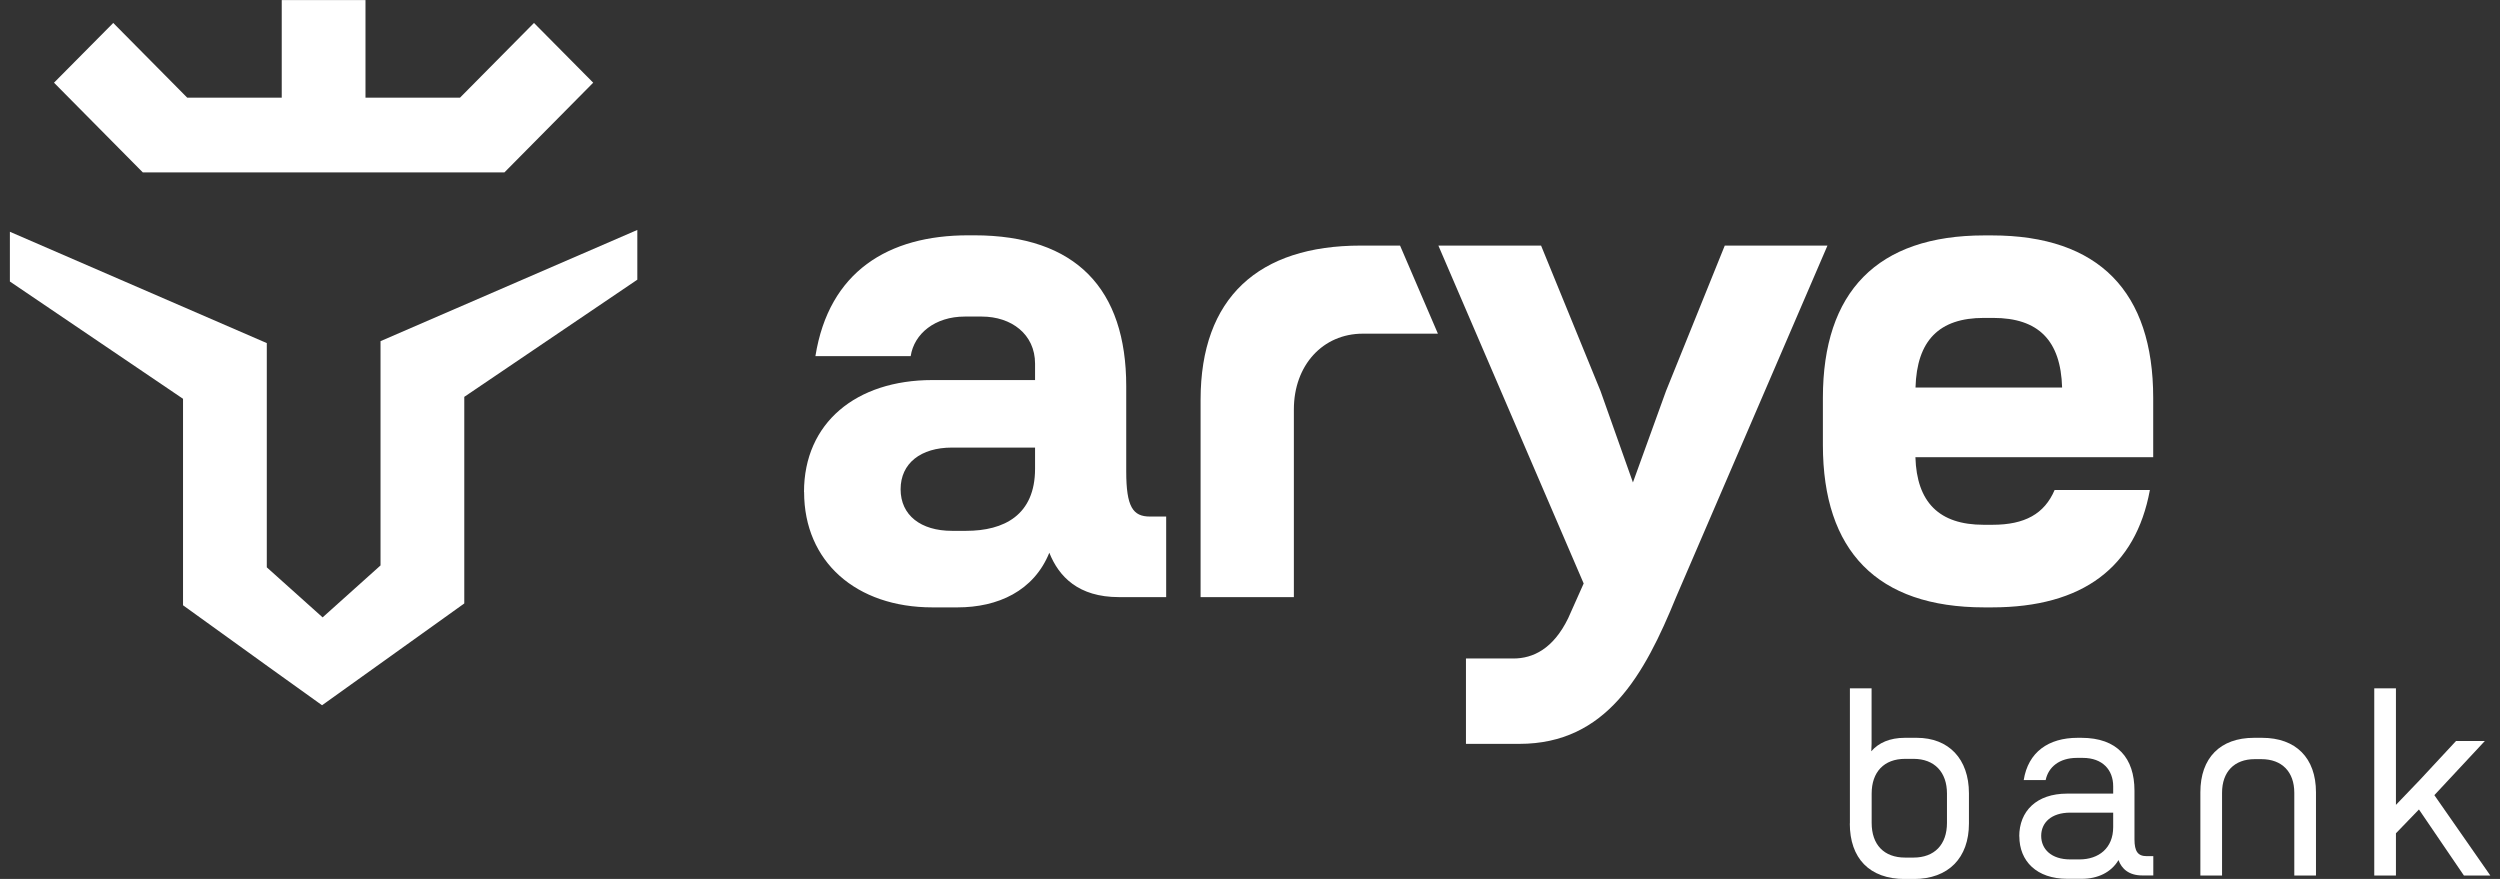 <svg width="128" height="45" viewBox="0 0 128 45" fill="none" xmlns="http://www.w3.org/2000/svg">
<rect x="0" y="0" width="128" height="45" fill="#333333" stroke="none"/>
<path d="M27.34 1.175L23.552 5.001H18.713V0.005H14.425V5.001H9.586L5.798 1.175L2.765 4.234L7.312 8.827H25.826L30.372 4.234L27.34 1.175Z" fill="white"/>
<path d="M19.483 17.467V28.95L16.518 31.61L13.66 29.048V17.566L0.506 11.866V14.413L9.371 20.418V30.99L13.719 34.123L16.489 36.109L23.771 30.897V20.319L32.631 14.32V11.773L19.483 17.467Z" fill="white"/>
<path d="M41.165 25.188C41.165 21.657 43.828 19.459 47.737 19.459H52.995V18.618C52.995 17.113 51.783 16.208 50.264 16.208H49.397C47.873 16.208 46.803 17.084 46.627 18.234H41.749C42.441 13.902 45.483 12.048 49.568 12.048H49.879C55.103 12.048 57.663 14.807 57.663 19.773V24.14C57.663 25.96 58.009 26.447 58.876 26.447H59.708V30.572H57.288C55.215 30.572 54.212 29.525 53.725 28.3C52.931 30.258 51.096 31.098 49.022 31.098H47.742C43.833 31.098 41.17 28.758 41.17 25.192L41.165 25.188ZM52.995 23.998V22.916H48.74C47.148 22.916 46.111 23.717 46.111 25.05C46.111 26.383 47.148 27.179 48.74 27.179H49.465C51.403 27.179 52.995 26.378 52.995 23.998Z" fill="white"/>
<path d="M75.067 33.715H77.486C78.489 33.715 79.526 33.223 80.29 31.654L81.084 29.874L73.645 12.574H78.903L81.946 20.019L83.606 24.701L85.3 20.019L88.308 12.574H93.566L85.816 30.572C84.19 34.556 82.252 38.086 77.788 38.086H75.057V33.719L75.067 33.715Z" fill="white"/>
<path d="M93.332 20.369C93.332 14.954 96.102 12.053 101.598 12.053H101.978C107.479 12.053 110.244 14.954 110.244 20.369V23.407H98.069C98.137 25.714 99.281 26.869 101.564 26.869H102.012C103.672 26.869 104.675 26.309 105.196 25.089H110.074C109.348 29.038 106.646 31.098 101.978 31.098H101.598C96.097 31.098 93.332 28.197 93.332 22.783V20.369ZM105.58 19.842C105.512 17.433 104.368 16.277 102.051 16.277H101.569C99.286 16.277 98.142 17.433 98.074 19.842H105.58Z" fill="white"/>
<path d="M69.668 12.574C64.445 12.574 61.47 15.23 61.47 20.472V30.572H66.246V20.963C66.246 18.692 67.736 17.084 69.775 17.084H73.621L71.683 12.574H69.668Z" fill="white"/>
<path d="M94.715 42.163V35.244H95.825V38.086L95.81 38.465C96.185 38.032 96.759 37.776 97.524 37.776H98.142C99.763 37.776 100.81 38.843 100.81 40.619V42.163C100.81 43.923 99.763 45.005 97.981 45.005H97.524C95.713 45.005 94.71 43.938 94.71 42.163H94.715ZM99.685 42.133V40.629C99.685 39.532 99.043 38.853 97.972 38.853H97.543C96.457 38.853 95.829 39.532 95.829 40.629V42.133C95.829 43.245 96.457 43.908 97.543 43.908H97.972C99.043 43.908 99.685 43.245 99.685 42.133Z" fill="white"/>
<path d="M103.385 42.827C103.385 41.529 104.271 40.633 105.838 40.633H108.195V40.255C108.195 39.429 107.659 38.804 106.642 38.804H106.335C105.439 38.804 104.874 39.276 104.738 39.94H103.614C103.842 38.504 104.884 37.776 106.374 37.776H106.564C108.414 37.776 109.285 38.819 109.285 40.481V42.969C109.285 43.594 109.46 43.835 109.913 43.835H110.249V44.823H109.684C109.003 44.823 108.628 44.484 108.467 44.036C108.092 44.671 107.396 44.995 106.593 44.995H105.843C104.276 44.995 103.39 44.09 103.39 42.817L103.385 42.827ZM108.195 42.35V41.607H105.999C105.021 41.607 104.509 42.123 104.509 42.797C104.509 43.471 105.021 44.002 105.999 44.002H106.466C107.459 44.002 108.195 43.422 108.195 42.35Z" fill="white"/>
<path d="M115.404 37.776H115.818C117.546 37.776 118.578 38.804 118.578 40.565V44.828H117.468V40.589C117.468 39.522 116.84 38.868 115.779 38.868H115.443C114.397 38.868 113.769 39.517 113.769 40.589V44.828H112.659V40.565C112.659 38.804 113.676 37.776 115.404 37.776Z" fill="white"/>
<path d="M122.668 41.214L123.899 39.93L125.749 37.939H127.224L124.639 40.712L127.506 44.828H126.153L123.85 41.445L122.672 42.664V44.828H121.562V35.244H122.672V41.214H122.668Z" fill="white"/>
</svg>
